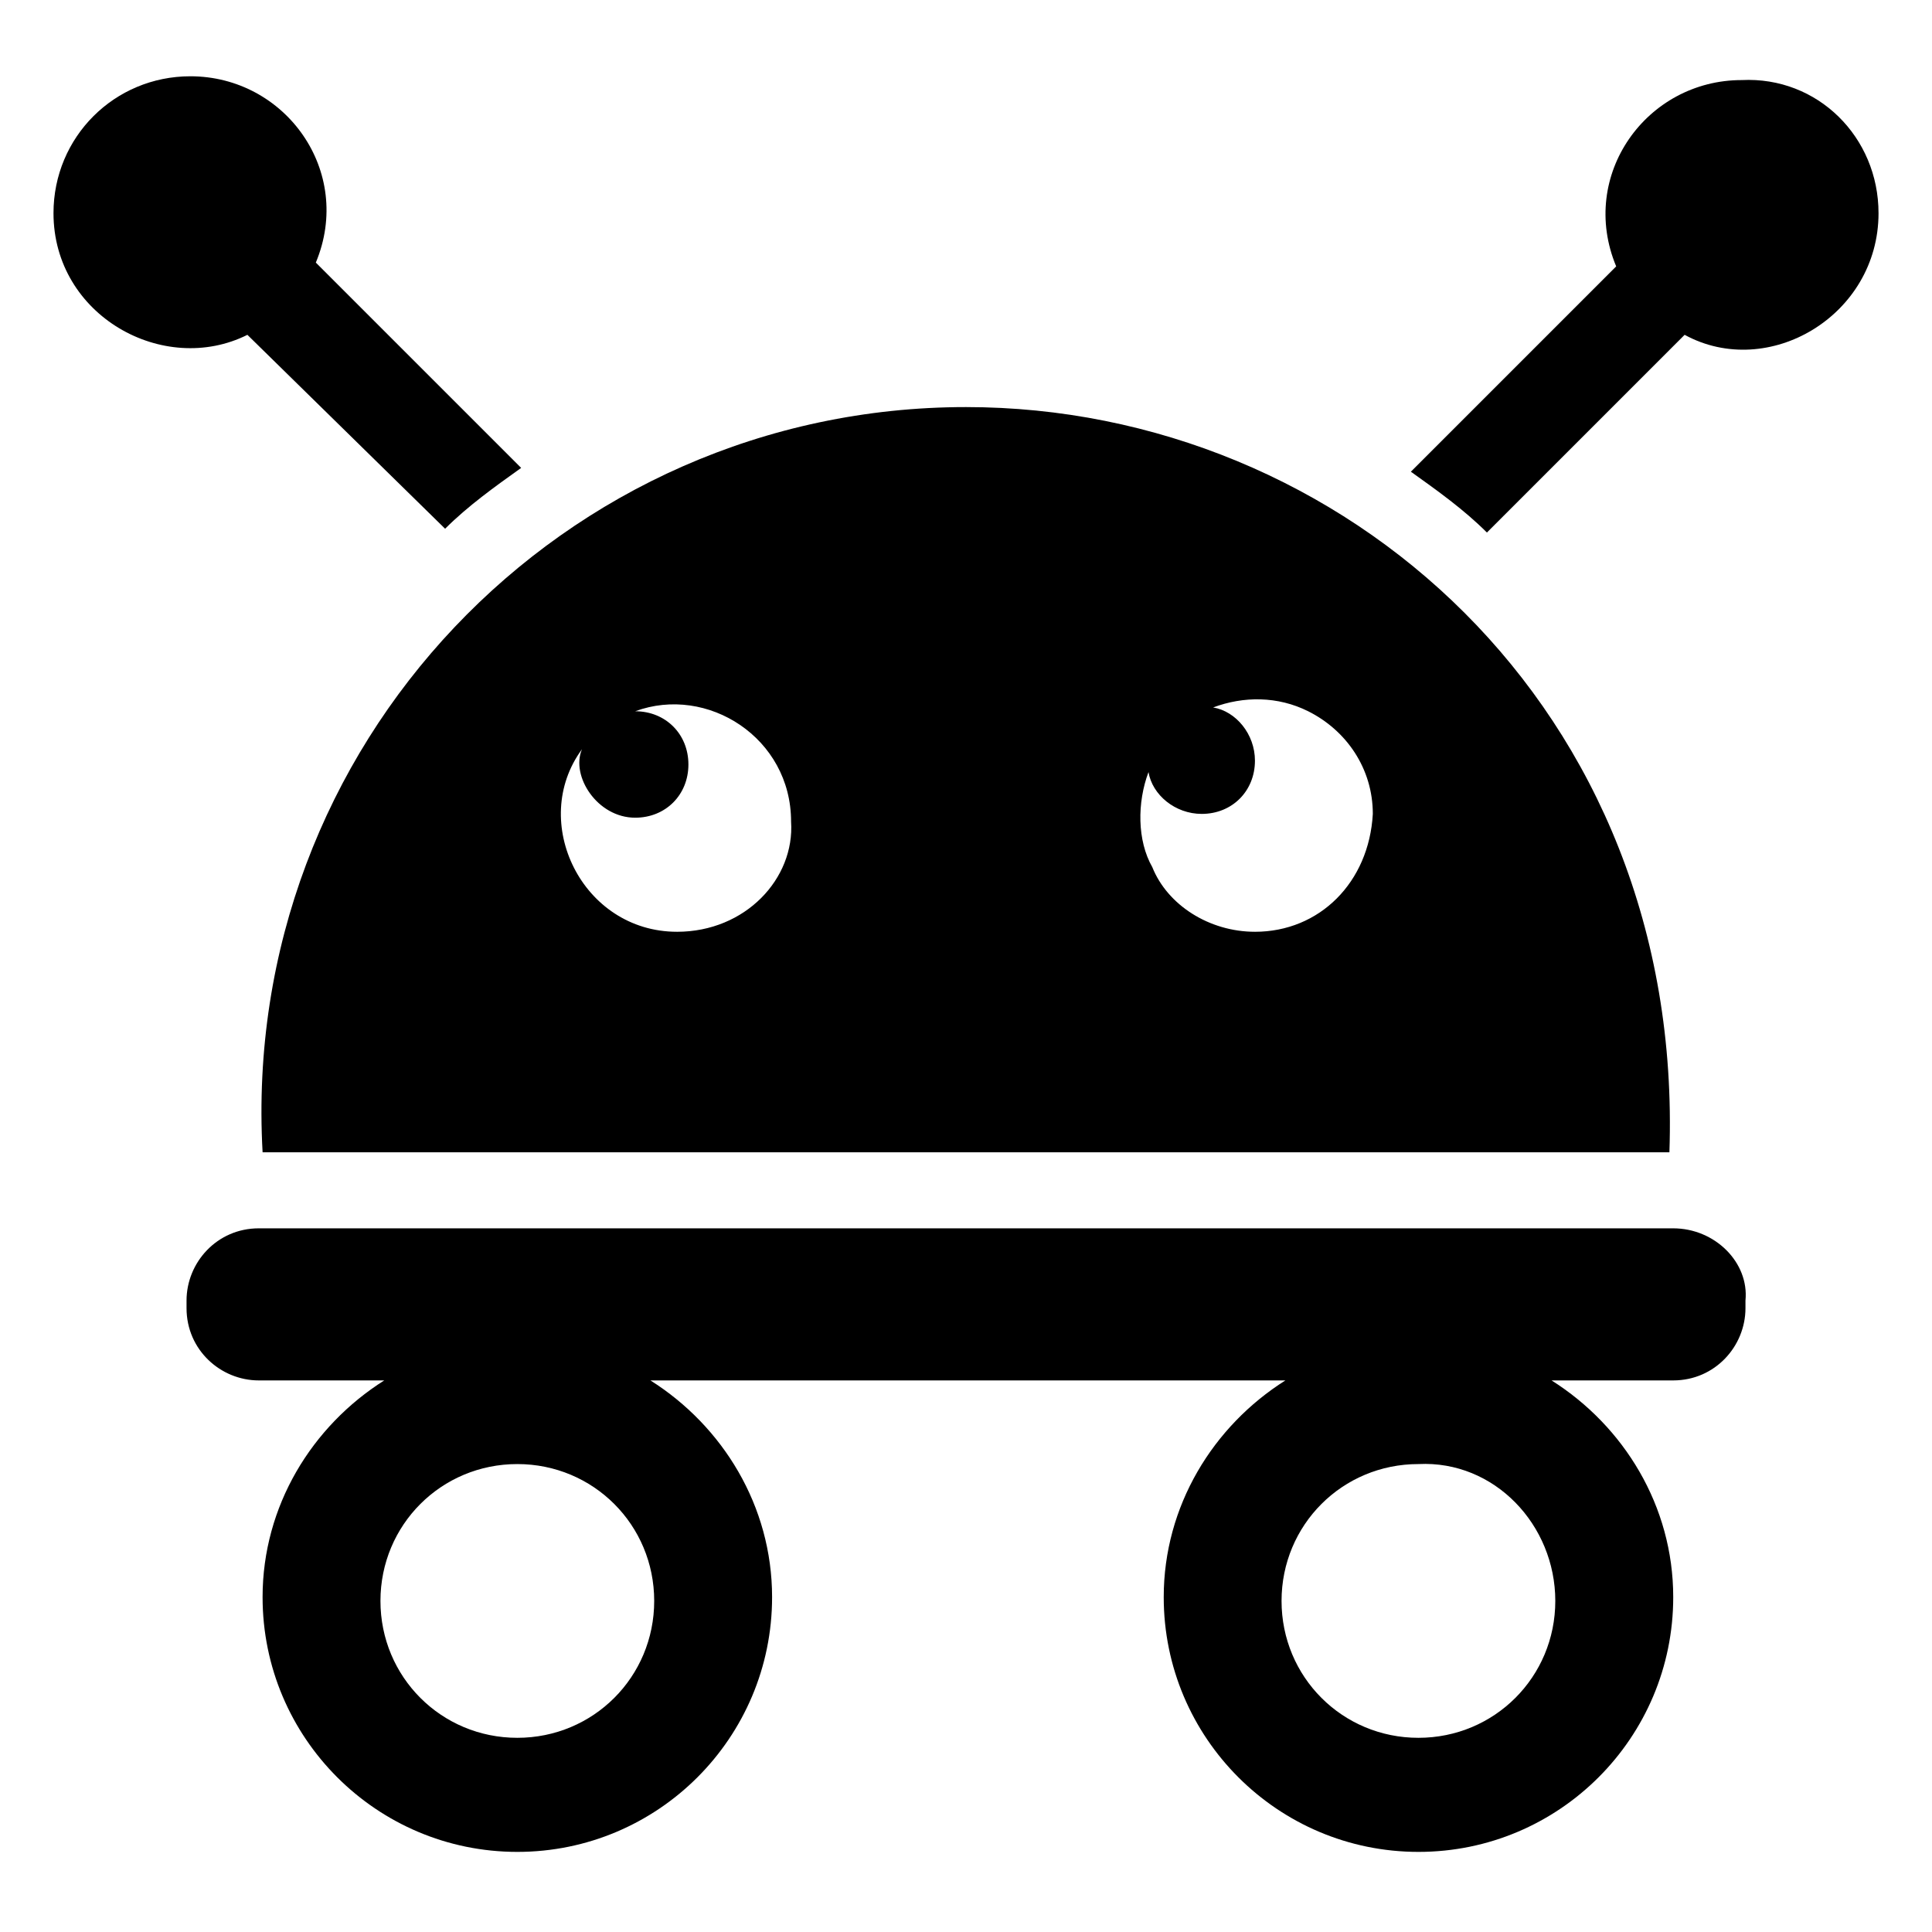 <?xml version="1.0" encoding="UTF-8"?>
<!-- Uploaded to: ICON Repo, www.svgrepo.com, Generator: ICON Repo Mixer Tools -->
<svg fill="#000000" width="800px" height="800px" version="1.1" viewBox="144 144 512 512" xmlns="http://www.w3.org/2000/svg">
 <g>
  <path d="m587.41 469.52h-374.83c-11.082 0-19.145 9.07-19.145 19.145v2.016c0 11.082 9.07 19.145 19.145 19.145h33.25c-19.145 12.09-32.242 33.25-32.242 57.434 0 37.281 30.23 67.512 67.512 67.512s67.512-30.23 67.512-67.512c0-24.184-13.098-45.344-32.242-57.434h168.27c-19.145 12.09-32.242 33.25-32.242 57.434 0 37.281 30.23 67.512 67.512 67.512s67.512-30.23 67.512-67.512c0-24.184-13.098-45.344-32.242-57.434h32.242c11.082 0 19.145-9.07 19.145-19.145v-2.016c0.996-10.074-8.07-19.145-19.156-19.145zm-270.04 98.746c0 20.152-16.121 36.273-36.273 36.273-20.152 0-36.273-16.121-36.273-36.273 0-20.152 16.121-36.273 36.273-36.273 20.148 0 36.273 16.121 36.273 36.273zm238.8 0c0 20.152-16.121 36.273-36.273 36.273s-36.273-16.121-36.273-36.273c0-20.152 16.121-36.273 36.273-36.273 20.152-1.008 36.273 16.121 36.273 36.273z"/>
  <path d="m282.11 268c-7.055 5.039-14.105 10.078-20.152 16.121l-52.395-51.387c-22.168 11.082-51.387-5.039-51.387-32.246 0-20.152 16.121-36.273 36.273-36.273 25.191 0 43.328 25.191 33.25 49.375z"/>
  <path d="m400 251.88c-106.81 0-192.46 89.68-186.41 197.49h372.82c4.027-117.89-86.656-197.49-186.41-197.49zm-76.582 139.05c-25.191 0-39.297-29.223-25.191-48.367-3.023 7.055 4.031 18.137 14.105 18.137 8.062 0 14.105-6.047 14.105-14.105 0-8.062-6.047-14.105-14.105-14.105 19.145-7.055 41.312 7.055 41.312 29.223 1.012 15.113-12.09 29.219-30.227 29.219zm153.16 0c-12.09 0-23.176-7.055-27.207-17.129-4.031-7.055-4.031-17.129-1.008-25.191 1.008 6.047 7.055 11.082 14.105 11.082 8.062 0 14.105-6.047 14.105-14.105 0-7.055-5.039-13.098-11.082-14.105 8.062-3.023 17.129-3.023 25.191 1.008 10.078 5.039 17.129 15.113 17.129 27.207-1.008 18.137-14.105 31.234-31.234 31.234z"/>
  <path d="m641.83 200.49c0 27.207-29.223 44.336-51.387 32.242l-52.395 52.395c-6.047-6.047-13.098-11.082-20.152-16.121l54.41-54.41c-10.078-24.184 8.062-49.375 33.25-49.375 20.152-1.004 36.273 15.117 36.273 35.27z"/>
 </g>
</svg>